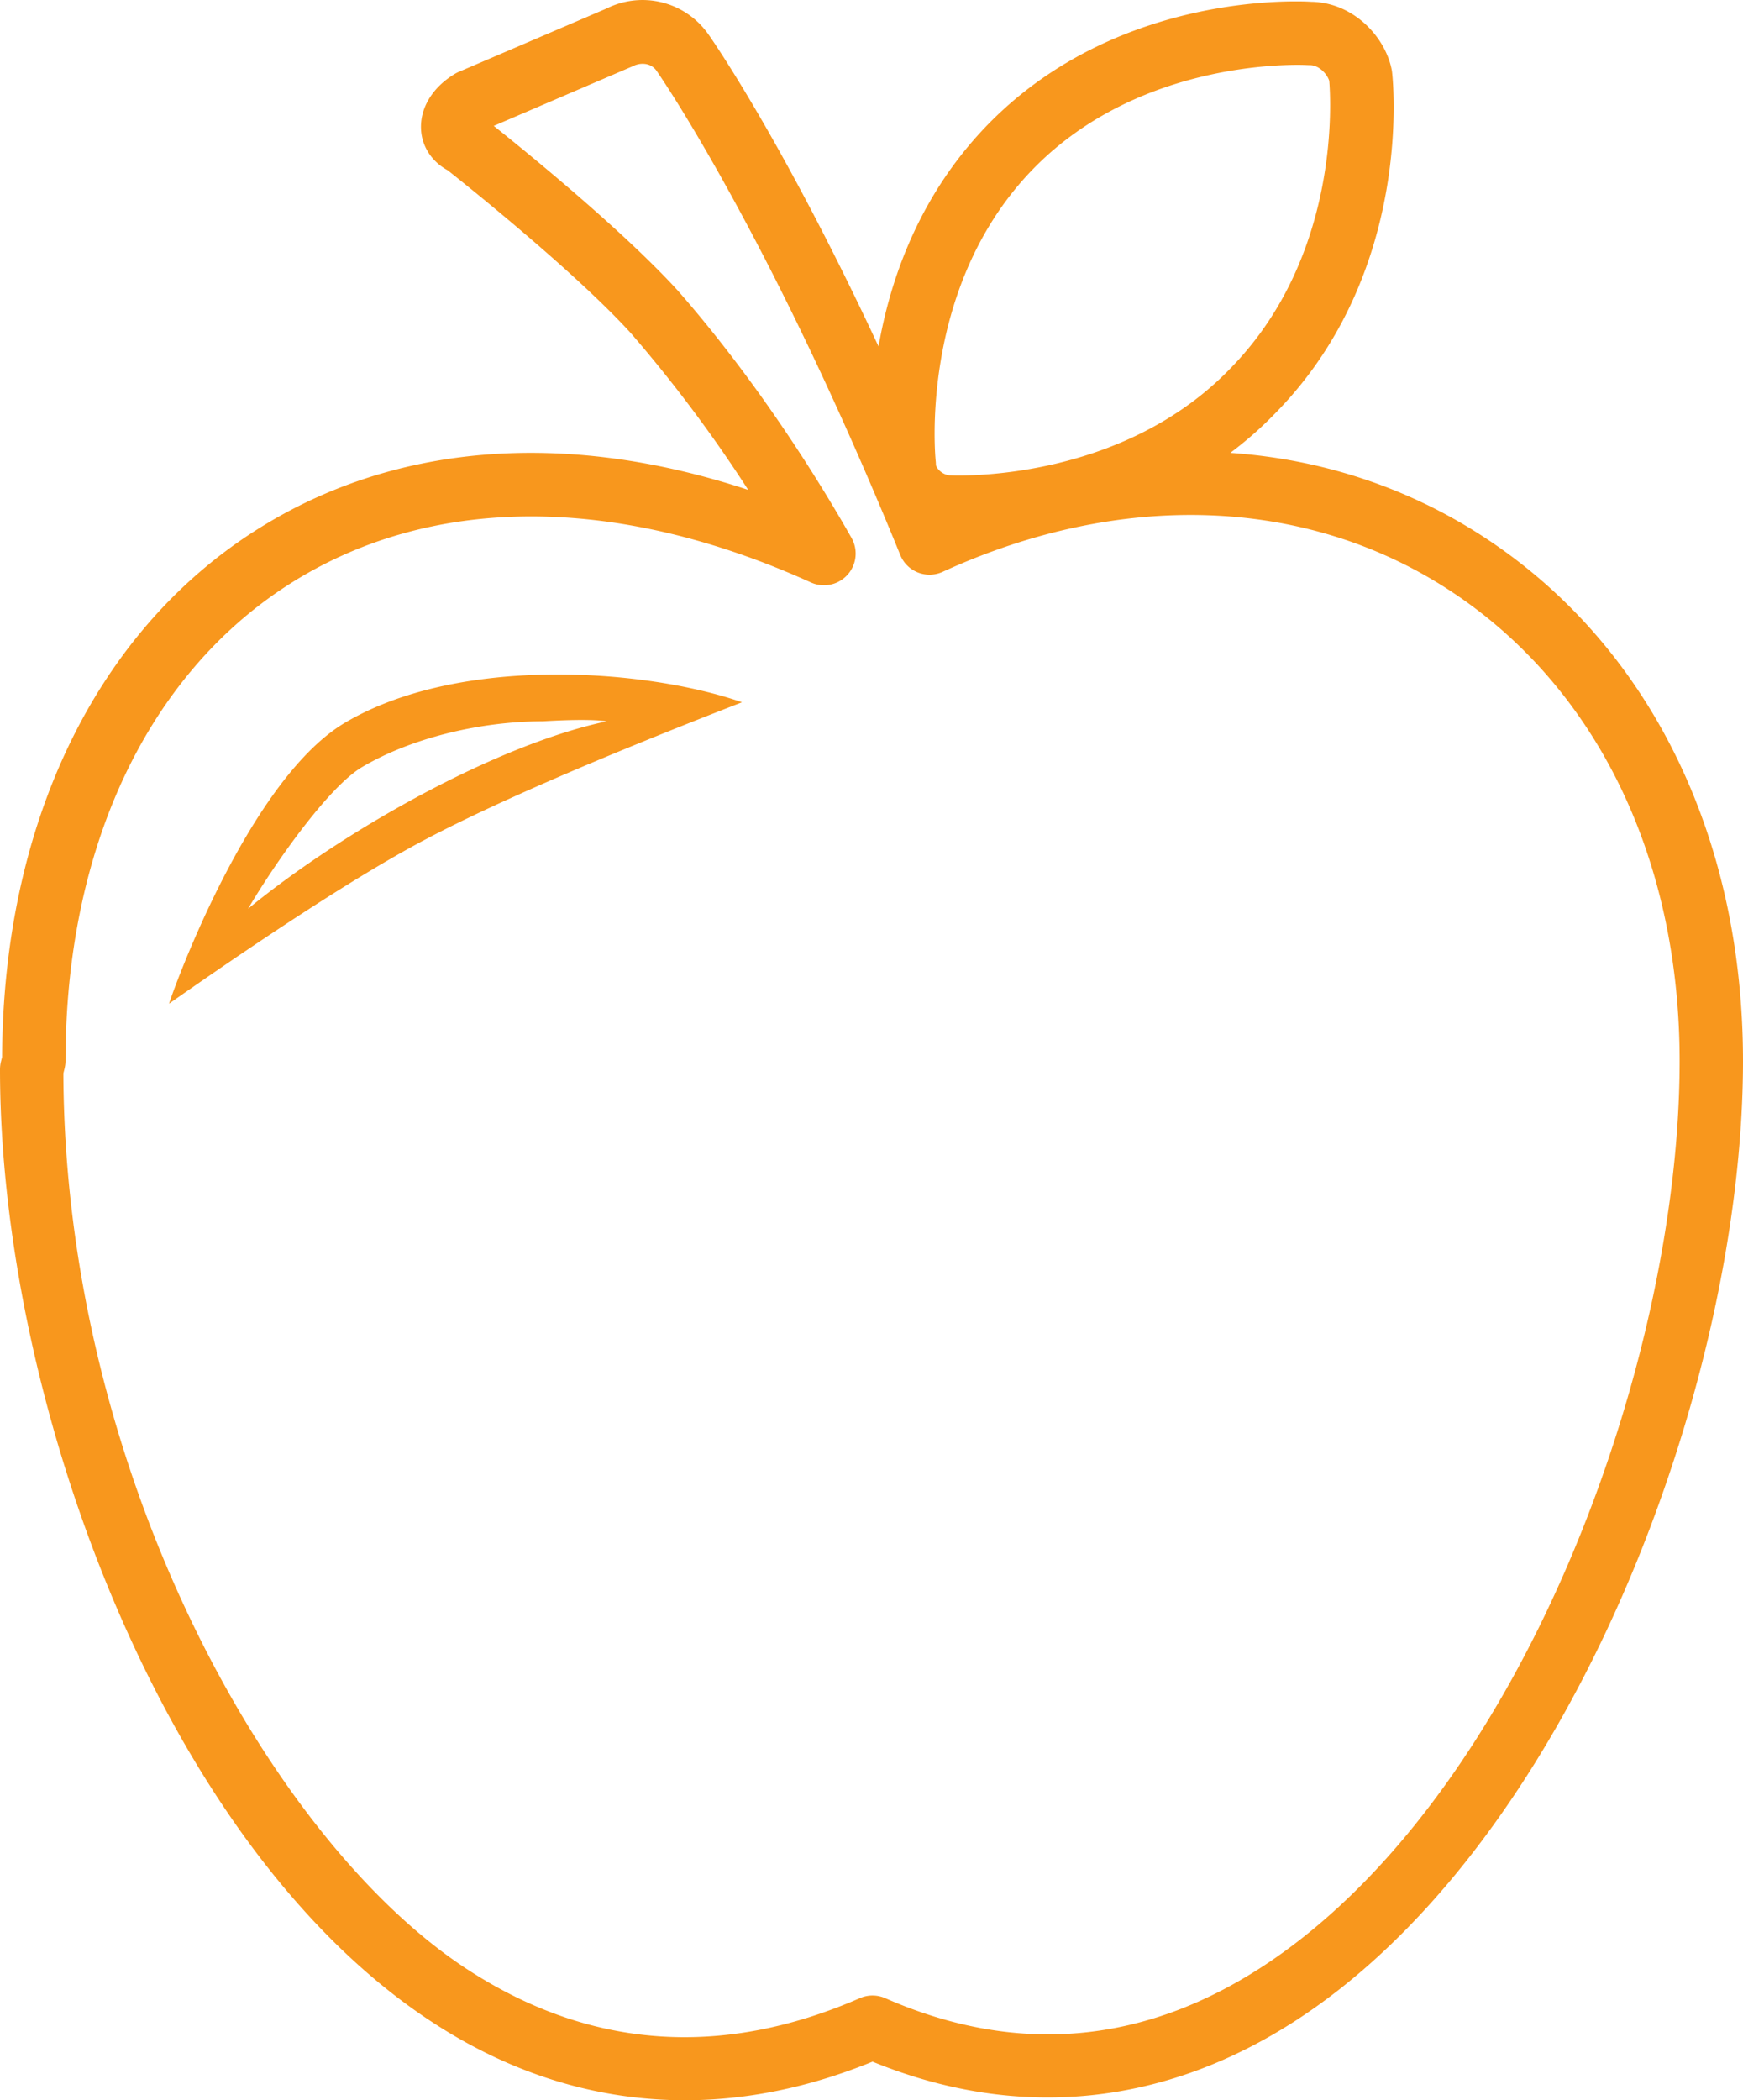<svg width="44" height="53" viewBox="0 0 44 53" xmlns="http://www.w3.org/2000/svg">
    <path d="M17.882.865c.091.13 1.868 2.67 4.296 7.878.288-1.656.99-3.71 2.624-5.458C27.53.369 31.262.049 32.614.035h.138c.17 0 .288.006.343.01 1.064.014 1.87.876 2.036 1.71a.857.857 0 0 1 .01.064c.024.203.538 5.005-2.886 8.545a9.529 9.529 0 0 1-1.197 1.064c2.262.155 4.415.849 6.323 2.074C41.587 16.203 44 21.04 44 26.774c0 8.098-4.297 19.646-11.24 24.182-3.369 2.2-7.073 2.567-10.734 1.07-1.592.65-3.18.974-4.736.974-2.224 0-4.382-.662-6.395-1.982C4.075 46.55 0 35.29 0 26.987c0-.065.008-.13.023-.194l.03-.119c.026-5.839 2.332-10.662 6.334-13.246 3.475-2.243 7.848-2.602 12.5-1.066a35.089 35.089 0 0 0-2.956-3.948c-1.406-1.548-4.18-3.761-4.63-4.117-.397-.216-.646-.59-.672-1.02-.033-.543.285-1.072.852-1.412a.824.824 0 0 1 .097-.05l3.733-1.6a2.029 2.029 0 0 1 2.57.65zm-1.898.802-3.52 1.51c.783.624 3.273 2.644 4.66 4.171 2.085 2.383 3.633 4.923 4.372 6.227a.8.8 0 0 1-1.026 1.123c-4.965-2.247-9.658-2.22-13.216.075-3.56 2.298-5.6 6.672-5.6 12.001 0 .065-.01.13-.025.194l-.029.117c.033 9.995 5.188 19.329 10.172 22.595 3.085 2.02 6.427 2.272 9.935.743a.798.798 0 0 1 .64.001c3.294 1.446 6.503 1.174 9.539-.808C38.38 45.373 42.4 34.456 42.4 26.774c0-5.178-2.145-9.524-5.883-11.925-3.607-2.316-8.241-2.469-12.718-.42a.797.797 0 0 1-1.073-.424c-3.33-8.174-6.125-12.18-6.153-12.22-.142-.201-.403-.212-.589-.118zm2.747 16.055c-3.594 1.396-6.252 2.546-7.974 3.452-1.491.784-3.654 2.168-6.488 4.153.005-.066 1.95-5.613 4.438-7.088 2.89-1.711 7.596-1.363 10.024-.517zm-5.027.48c-1.544 0-3.303.408-4.567 1.157-.83.491-2.167 2.373-2.875 3.574 2.415-1.981 6.277-4.144 9.057-4.731-.314-.045-.853-.045-1.615 0zM32.756 1.637c-.957 0-4.397.188-6.786 2.742-2.792 2.985-2.354 7.216-2.349 7.258.003.03.005.061.005.091 0 .067.151.267.374.267.09.004 4.31.197 7.1-2.74 2.742-2.833 2.492-6.777 2.455-7.214-.05-.167-.254-.397-.489-.397l-.055-.001c-.006 0-.096-.006-.255-.006z" fill="#F8971D" fill-rule="nonzero"/>
</svg>
